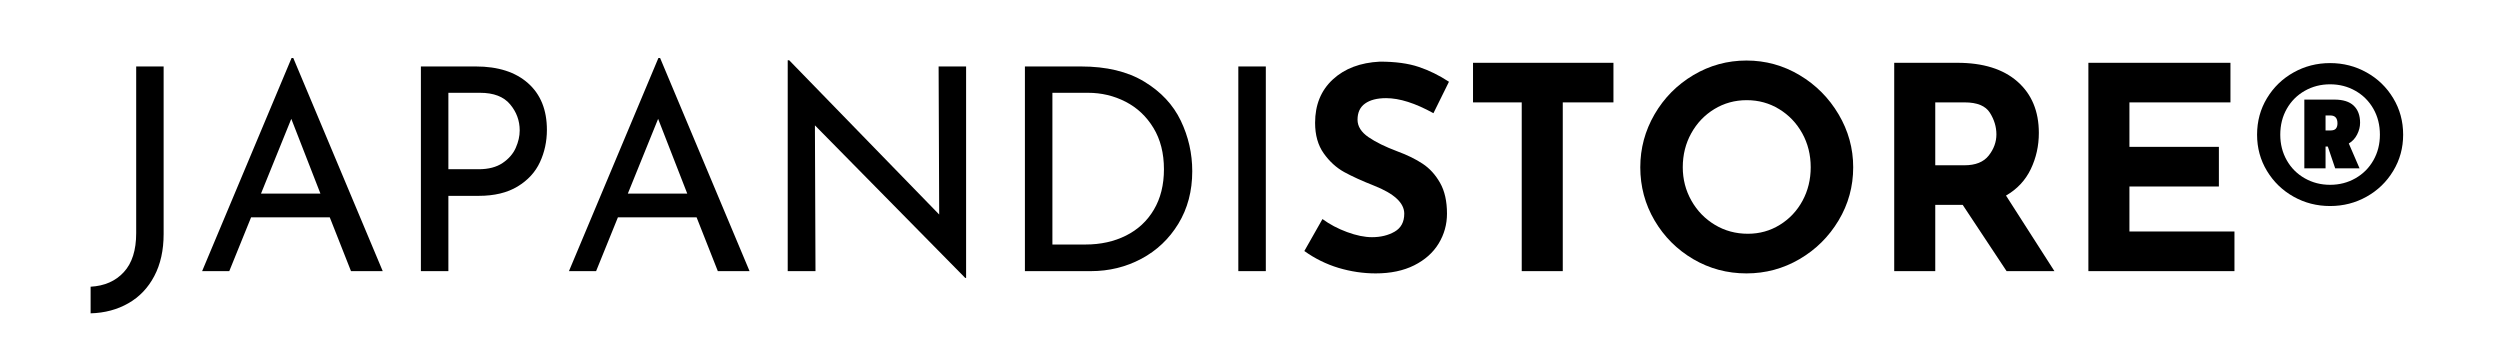 <svg version="1.0" preserveAspectRatio="xMidYMid meet" height="147" viewBox="0 0 810 110.25" zoomAndPan="magnify" width="1080" xmlns:xlink="http://www.w3.org/1999/xlink" xmlns="http://www.w3.org/2000/svg"><defs><g></g></defs><g fill-opacity="1" fill="#000000"><g transform="translate(29.078, 87.847)"><g><path d="M 23.938 -12.016 C 23.938 -6.754 22.926 -2.211 20.906 1.609 C 18.895 5.43 16.098 8.363 12.516 10.406 C 8.941 12.457 4.863 13.547 0.281 13.672 L 0.281 5.047 C 4.801 4.797 8.391 3.219 11.047 0.312 C 13.711 -2.582 15.047 -6.785 15.047 -12.297 L 15.047 -66.312 L 23.938 -66.312 Z M 23.938 -12.016"></path></g></g></g><g fill-opacity="1" fill="#000000"><g transform="translate(62.551, 87.847)"><g><path d="M 44.297 -17.422 L 18.797 -17.422 L 11.734 0 L 2.938 0 L 31.922 -69.062 L 32.469 -69.062 L 61.453 0 L 51.172 0 Z M 41.266 -25.125 L 31.828 -49.344 L 22.016 -25.125 Z M 41.266 -25.125"></path></g></g></g><g fill-opacity="1" fill="#000000"><g transform="translate(126.837, 87.847)"><g><path d="M 27.328 -66.312 C 34.547 -66.312 40.188 -64.504 44.25 -60.891 C 48.32 -57.285 50.359 -52.242 50.359 -45.766 C 50.359 -42.035 49.609 -38.551 48.109 -35.312 C 46.609 -32.07 44.191 -29.441 40.859 -27.422 C 37.523 -25.398 33.32 -24.391 28.25 -24.391 L 18.438 -24.391 L 18.438 0 L 9.531 0 L 9.531 -66.312 Z M 28.25 -33.016 C 31.426 -33.016 34.008 -33.688 36 -35.031 C 37.988 -36.375 39.41 -38.008 40.266 -39.938 C 41.117 -41.863 41.547 -43.742 41.547 -45.578 C 41.547 -48.766 40.504 -51.594 38.422 -54.062 C 36.348 -56.539 33.109 -57.781 28.703 -57.781 L 18.438 -57.781 L 18.438 -33.016 Z M 28.25 -33.016"></path></g></g></g><g fill-opacity="1" fill="#000000"><g transform="translate(181.403, 87.847)"><g><path d="M 44.297 -17.422 L 18.797 -17.422 L 11.734 0 L 2.938 0 L 31.922 -69.062 L 32.469 -69.062 L 61.453 0 L 51.172 0 Z M 41.266 -25.125 L 31.828 -49.344 L 22.016 -25.125 Z M 41.266 -25.125"></path></g></g></g><g fill-opacity="1" fill="#000000"><g transform="translate(245.689, 87.847)"><g><path d="M 67.328 -66.312 L 67.328 2.203 L 67.047 2.203 L 18.344 -47.234 L 18.531 0 L 9.531 0 L 9.531 -68.328 L 10 -68.328 L 58.609 -18.344 L 58.422 -66.312 Z M 67.328 -66.312"></path></g></g></g><g fill-opacity="1" fill="#000000"><g transform="translate(322.54, 87.847)"><g><path d="M 9.531 -66.312 L 27.703 -66.312 C 35.953 -66.312 42.781 -64.676 48.188 -61.406 C 53.602 -58.133 57.551 -53.914 60.031 -48.75 C 62.508 -43.582 63.75 -38.125 63.75 -32.375 C 63.75 -25.957 62.25 -20.285 59.25 -15.359 C 56.25 -10.441 52.242 -6.648 47.234 -3.984 C 42.223 -1.328 36.781 0 30.906 0 L 9.531 0 Z M 29.172 -8.625 C 34.055 -8.625 38.426 -9.586 42.281 -11.516 C 46.133 -13.441 49.145 -16.238 51.312 -19.906 C 53.488 -23.57 54.578 -27.941 54.578 -33.016 C 54.578 -38.211 53.441 -42.676 51.172 -46.406 C 48.91 -50.133 45.898 -52.961 42.141 -54.891 C 38.379 -56.816 34.328 -57.781 29.984 -57.781 L 18.438 -57.781 L 18.438 -8.625 Z M 29.172 -8.625"></path></g></g></g><g fill-opacity="1" fill="#000000"><g transform="translate(391.686, 87.847)"><g><path d="M 18.438 -66.312 L 18.438 0 L 9.531 0 L 9.531 -66.312 Z M 18.438 -66.312"></path></g></g></g><g fill-opacity="1" fill="#000000"><g transform="translate(419.668, 87.847)"><g><path d="M 44.766 -51.172 C 38.891 -54.422 33.781 -56.047 29.438 -56.047 C 26.508 -56.047 24.234 -55.461 22.609 -54.297 C 20.984 -53.141 20.172 -51.395 20.172 -49.062 C 20.172 -46.926 21.348 -45.047 23.703 -43.422 C 26.055 -41.805 29.191 -40.266 33.109 -38.797 C 36.285 -37.629 39.004 -36.297 41.266 -34.797 C 43.535 -33.305 45.414 -31.242 46.906 -28.609 C 48.406 -25.984 49.156 -22.656 49.156 -18.625 C 49.156 -15.133 48.254 -11.906 46.453 -8.938 C 44.648 -5.977 42.004 -3.625 38.516 -1.875 C 35.035 -0.133 30.879 0.734 26.047 0.734 C 22.016 0.734 18.008 0.141 14.031 -1.047 C 10.062 -2.242 6.363 -4.066 2.938 -6.516 L 8.812 -16.875 C 11.133 -15.164 13.789 -13.758 16.781 -12.656 C 19.781 -11.551 22.473 -11 24.859 -11 C 27.672 -11 30.113 -11.594 32.188 -12.781 C 34.27 -13.977 35.312 -15.926 35.312 -18.625 C 35.312 -22.102 32.039 -25.129 25.5 -27.703 C 21.645 -29.223 18.43 -30.688 15.859 -32.094 C 13.297 -33.508 11.082 -35.531 9.219 -38.156 C 7.352 -40.781 6.422 -44.082 6.422 -48.062 C 6.422 -53.875 8.332 -58.551 12.156 -62.094 C 15.977 -65.633 21.066 -67.562 27.422 -67.875 C 32.43 -67.875 36.617 -67.305 39.984 -66.172 C 43.348 -65.047 46.617 -63.441 49.797 -61.359 Z M 44.766 -51.172"></path></g></g></g><g fill-opacity="1" fill="#000000"><g transform="translate(473.133, 87.847)"><g><path d="M 49.625 -67.5 L 49.625 -54.672 L 33.203 -54.672 L 33.203 0 L 19.906 0 L 19.906 -54.672 L 4.125 -54.672 L 4.125 -67.5 Z M 49.625 -67.5"></path></g></g></g><g fill-opacity="1" fill="#000000"><g transform="translate(526.873, 87.847)"><g><path d="M 4.578 -33.656 C 4.578 -39.77 6.117 -45.488 9.203 -50.812 C 12.297 -56.133 16.488 -60.367 21.781 -63.516 C 27.07 -66.66 32.805 -68.234 38.984 -68.234 C 45.16 -68.234 50.891 -66.66 56.172 -63.516 C 61.461 -60.367 65.68 -56.133 68.828 -50.812 C 71.984 -45.488 73.562 -39.77 73.562 -33.656 C 73.562 -27.426 71.984 -21.68 68.828 -16.422 C 65.68 -11.16 61.461 -6.984 56.172 -3.891 C 50.891 -0.805 45.16 0.734 38.984 0.734 C 32.742 0.734 26.992 -0.805 21.734 -3.891 C 16.473 -6.984 12.297 -11.16 9.203 -16.422 C 6.117 -21.68 4.578 -27.426 4.578 -33.656 Z M 18.344 -33.656 C 18.344 -29.75 19.273 -26.145 21.141 -22.844 C 23.004 -19.539 25.539 -16.926 28.75 -15 C 31.957 -13.07 35.52 -12.109 39.438 -12.109 C 43.227 -12.109 46.68 -13.07 49.797 -15 C 52.922 -16.926 55.367 -19.523 57.141 -22.797 C 58.91 -26.066 59.797 -29.688 59.797 -33.656 C 59.797 -37.695 58.879 -41.367 57.047 -44.672 C 55.211 -47.973 52.719 -50.582 49.562 -52.5 C 46.414 -54.426 42.922 -55.391 39.078 -55.391 C 35.223 -55.391 31.719 -54.426 28.562 -52.5 C 25.414 -50.582 22.926 -47.973 21.094 -44.672 C 19.258 -41.367 18.344 -37.695 18.344 -33.656 Z M 18.344 -33.656"></path></g></g></g><g fill-opacity="1" fill="#000000"><g transform="translate(605.007, 87.847)"><g><path d="M 45.125 0 L 30.906 -21.469 L 22.016 -21.469 L 22.016 0 L 8.719 0 L 8.719 -67.5 L 29.172 -67.5 C 37.547 -67.5 44.039 -65.469 48.656 -61.406 C 53.27 -57.344 55.578 -51.797 55.578 -44.766 C 55.578 -40.598 54.707 -36.695 52.969 -33.062 C 51.227 -29.426 48.551 -26.566 44.938 -24.484 L 60.625 0 Z M 22.016 -34.297 L 31.453 -34.297 C 35.066 -34.297 37.695 -35.348 39.344 -37.453 C 41 -39.566 41.828 -41.848 41.828 -44.297 C 41.828 -46.742 41.125 -49.082 39.719 -51.312 C 38.312 -53.551 35.586 -54.672 31.547 -54.672 L 22.016 -54.672 Z M 22.016 -34.297"></path></g></g></g><g fill-opacity="1" fill="#000000"><g transform="translate(667.918, 87.847)"><g><path d="M 54.75 -67.5 L 54.75 -54.672 L 22.016 -54.672 L 22.016 -40.266 L 51 -40.266 L 51 -27.422 L 22.016 -27.422 L 22.016 -12.844 L 56.047 -12.844 L 56.047 0 L 8.719 0 L 8.719 -67.5 Z M 54.75 -67.5"></path></g></g></g><g fill-opacity="1" fill="#000000"><g transform="translate(728.995, 87.847)"><g><path d="M 25.953 -67.406 C 30.234 -67.406 34.176 -66.395 37.781 -64.375 C 41.395 -62.363 44.27 -59.582 46.406 -56.031 C 48.551 -52.488 49.625 -48.547 49.625 -44.203 C 49.625 -39.922 48.551 -36.008 46.406 -32.469 C 44.27 -28.926 41.395 -26.145 37.781 -24.125 C 34.176 -22.102 30.234 -21.094 25.953 -21.094 C 21.672 -21.094 17.727 -22.102 14.125 -24.125 C 10.52 -26.145 7.645 -28.926 5.5 -32.469 C 3.363 -36.008 2.297 -39.922 2.297 -44.203 C 2.297 -48.547 3.363 -52.488 5.5 -56.031 C 7.645 -59.582 10.52 -62.363 14.125 -64.375 C 17.727 -66.395 21.672 -67.406 25.953 -67.406 Z M 25.953 -27.969 C 28.953 -27.969 31.688 -28.672 34.156 -30.078 C 36.633 -31.484 38.578 -33.426 39.984 -35.906 C 41.391 -38.383 42.094 -41.148 42.094 -44.203 C 42.094 -47.328 41.391 -50.125 39.984 -52.594 C 38.578 -55.07 36.633 -57.016 34.156 -58.422 C 31.688 -59.828 28.953 -60.531 25.953 -60.531 C 22.961 -60.531 20.227 -59.828 17.75 -58.422 C 15.27 -57.016 13.328 -55.07 11.922 -52.594 C 10.516 -50.125 9.812 -47.328 9.812 -44.203 C 9.812 -41.148 10.516 -38.383 11.922 -35.906 C 13.328 -33.426 15.27 -31.484 17.75 -30.078 C 20.227 -28.672 22.961 -27.969 25.953 -27.969 Z M 35.672 -48.062 C 35.672 -46.781 35.348 -45.508 34.703 -44.25 C 34.066 -43 33.172 -42.035 32.016 -41.359 L 35.5 -33.297 L 27.609 -33.297 L 25.219 -40.359 L 24.484 -40.359 L 24.484 -33.297 L 17.609 -33.297 L 17.609 -55.578 L 27.328 -55.578 C 30.141 -55.578 32.234 -54.922 33.609 -53.609 C 34.984 -52.297 35.672 -50.445 35.672 -48.062 Z M 24.484 -45.578 L 26.047 -45.578 C 26.898 -45.578 27.492 -45.773 27.828 -46.172 C 28.172 -46.578 28.344 -47.145 28.344 -47.875 C 28.344 -49.582 27.578 -50.438 26.047 -50.438 L 24.484 -50.438 Z M 24.484 -45.578"></path></g></g></g></svg>